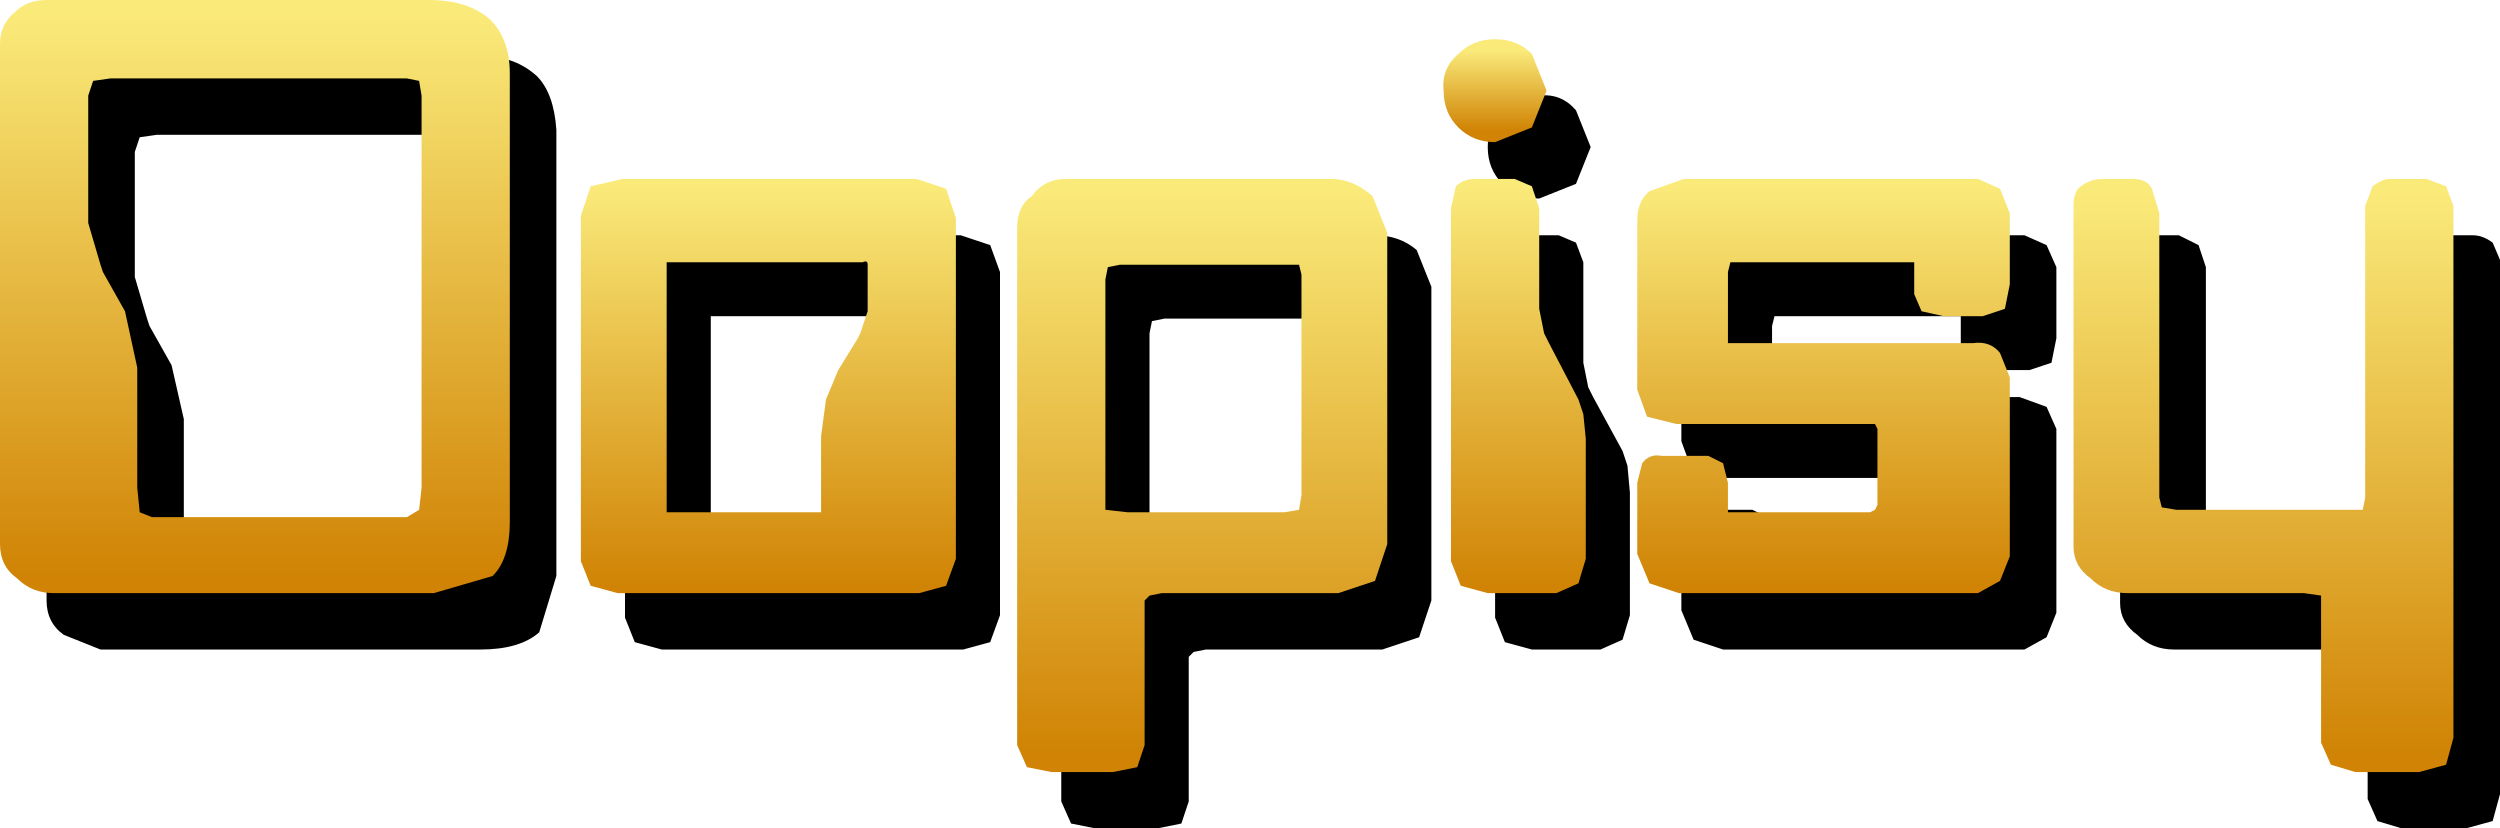 <?xml version="1.0" encoding="UTF-8" standalone="no"?>
<svg xmlns:xlink="http://www.w3.org/1999/xlink" height="16.9px" width="51.0px" xmlns="http://www.w3.org/2000/svg">
  <g transform="matrix(1.0, 0.0, 0.0, 1.0, 0.0, 0.0)">
    <path d="M51.0 5.3 L51.0 16.2 50.85 16.75 50.3 16.9 49.0 16.9 48.5 16.75 48.3 16.3 48.3 13.6 48.3 13.3 47.95 13.25 44.35 13.25 Q43.9 13.25 43.6 12.95 43.25 12.7 43.25 12.3 L43.25 5.3 Q43.25 5.05 43.4 4.95 L43.85 4.8 44.45 4.8 44.85 5.0 45.0 5.45 45.0 11.25 45.05 11.45 45.35 11.5 49.15 11.5 49.2 11.25 49.2 5.3 Q49.2 5.15 49.35 4.95 49.55 4.8 49.7 4.8 L50.45 4.8 Q50.65 4.8 50.85 4.95 L51.0 5.3 M41.95 5.45 L41.95 6.9 41.85 7.4 41.4 7.55 40.6 7.55 40.15 7.45 40.0 7.1 40.0 6.45 36.2 6.45 36.15 6.65 36.15 7.95 36.15 8.1 41.2 8.1 41.75 8.3 41.95 8.75 41.95 12.5 41.75 13.0 41.3 13.25 35.15 13.25 34.55 13.05 34.3 12.45 34.3 10.95 34.4 10.55 Q34.55 10.4 34.8 10.4 L35.75 10.4 36.05 10.55 36.15 10.95 36.15 11.55 39.1 11.55 39.2 11.5 39.25 11.4 39.25 9.85 39.2 9.75 35.1 9.75 34.5 9.55 34.3 9.0 34.3 5.6 Q34.3 5.25 34.55 5.05 34.85 4.8 35.25 4.8 L41.3 4.8 41.75 5.0 41.95 5.45 M30.65 2.25 Q30.95 1.9 31.4 1.95 31.85 1.9 32.15 2.25 L32.45 3.0 32.15 3.75 31.4 4.05 Q30.95 4.05 30.65 3.75 30.35 3.45 30.35 3.0 30.35 2.5 30.65 2.25 M32.15 4.95 L32.3 5.35 32.3 7.4 32.4 7.9 32.5 8.1 33.1 9.2 33.2 9.5 33.25 10.05 33.25 12.55 33.1 13.05 32.65 13.25 31.25 13.25 30.7 13.1 30.5 12.6 30.5 5.35 30.6 4.95 31.0 4.8 31.8 4.8 32.15 4.95 M29.2 5.85 L29.2 12.25 28.95 13.0 28.2 13.25 24.6 13.25 24.35 13.3 24.25 13.4 24.25 16.35 24.1 16.8 23.6 16.9 22.35 16.9 21.85 16.8 21.65 16.35 21.65 5.75 Q21.65 5.35 21.95 5.1 22.2 4.8 22.65 4.8 L28.05 4.8 Q28.55 4.8 28.9 5.1 L29.2 5.85 M20.4 5.55 L20.4 12.55 20.2 13.1 19.65 13.25 13.5 13.25 12.95 13.1 12.75 12.6 12.75 5.5 12.95 4.95 13.6 4.8 19.6 4.8 20.2 5.0 20.4 5.55 M23.45 11.5 L23.9 11.55 27.1 11.55 27.4 11.5 27.45 11.2 27.45 6.7 27.4 6.5 27.1 6.5 23.75 6.5 23.5 6.55 23.45 6.8 23.45 11.5 M11.35 2.65 L11.35 11.75 11.0 12.9 Q10.6 13.25 9.8 13.25 L2.05 13.25 1.3 12.95 Q0.95 12.7 0.95 12.25 L0.95 2.05 Q0.95 1.6 1.25 1.4 1.5 1.1 1.9 1.15 L9.7 1.15 Q10.45 1.1 10.95 1.55 11.3 1.9 11.35 2.65 M14.5 11.55 L17.65 11.55 17.65 10.0 17.75 9.2 18.0 8.6 18.4 8.0 18.45 7.9 18.6 7.45 18.6 6.5 18.5 6.45 14.5 6.45 14.5 6.6 14.5 11.55 M9.25 2.75 L3.2 2.75 2.85 2.8 2.75 3.1 2.75 5.65 3.0 6.5 3.05 6.65 3.5 7.45 3.75 8.55 3.75 11.05 3.8 11.55 4.05 11.65 9.25 11.65 9.5 11.5 9.55 11.05 9.55 3.1 9.5 2.8 9.25 2.75" fill="#000000" fill-rule="evenodd" stroke="none"/>
    <path d="M8.75 0.0 Q9.55 0.0 10.0 0.4 10.4 0.8 10.4 1.5 L10.4 10.65 Q10.4 11.4 10.05 11.75 L8.85 12.1 1.1 12.1 Q0.65 12.1 0.35 11.8 0.0 11.55 0.0 11.1 L0.0 0.9 Q0.0 0.5 0.3 0.25 0.55 0.0 0.95 0.0 L8.75 0.0 M8.55 1.65 L8.3 1.6 2.25 1.6 1.9 1.65 1.8 1.95 1.8 4.55 2.05 5.4 2.1 5.55 2.55 6.35 2.8 7.5 2.8 9.95 2.85 10.45 3.1 10.55 8.3 10.55 8.55 10.4 8.6 9.95 8.6 1.95 8.55 1.65" fill="url(#gradient0)" fill-rule="evenodd" stroke="none"/>
    <path d="M48.4 3.8 Q48.6 3.65 48.75 3.65 L49.5 3.65 49.9 3.8 50.05 4.2 50.05 15.05 49.9 15.6 49.35 15.75 48.05 15.75 47.55 15.6 47.35 15.15 47.35 12.45 47.35 12.15 47.0 12.1 43.4 12.1 Q42.95 12.1 42.65 11.8 42.3 11.55 42.3 11.15 L42.3 4.2 Q42.3 3.9 42.45 3.8 42.65 3.65 42.9 3.65 L43.5 3.65 Q43.8 3.65 43.9 3.85 L44.05 4.35 44.05 10.15 44.1 10.35 44.4 10.4 48.2 10.4 48.25 10.15 48.25 4.2 48.4 3.8" fill="url(#gradient1)" fill-rule="evenodd" stroke="none"/>
    <path d="M41.0 4.35 L41.0 5.8 40.9 6.3 40.45 6.45 39.65 6.45 39.2 6.35 39.05 6.0 39.05 5.35 35.3 5.35 35.25 5.55 35.25 6.85 35.25 7.0 40.25 7.0 Q40.6 6.95 40.8 7.2 L41.0 7.7 41.0 11.35 40.8 11.85 40.35 12.1 34.25 12.1 33.65 11.9 33.4 11.3 33.4 9.85 33.5 9.45 Q33.65 9.25 33.9 9.3 L34.85 9.3 35.15 9.45 35.25 9.85 35.25 10.45 38.15 10.45 38.25 10.4 38.3 10.3 38.3 8.75 38.25 8.65 34.2 8.65 33.6 8.5 33.4 7.95 33.4 4.5 Q33.4 4.1 33.65 3.9 L34.35 3.65 40.35 3.65 40.8 3.85 41.0 4.35" fill="url(#gradient2)" fill-rule="evenodd" stroke="none"/>
    <path d="M31.55 1.85 L31.25 2.6 30.5 2.9 Q30.05 2.9 29.75 2.6 29.45 2.3 29.45 1.85 29.4 1.4 29.75 1.1 30.05 0.8 30.5 0.8 30.95 0.8 31.25 1.1 L31.55 1.85" fill="url(#gradient3)" fill-rule="evenodd" stroke="none"/>
    <path d="M31.4 4.25 L31.4 6.3 31.5 6.8 31.6 7.0 32.2 8.15 32.3 8.45 32.35 8.95 32.35 11.4 32.2 11.9 31.75 12.1 30.35 12.1 29.8 11.95 29.6 11.45 29.6 4.25 29.7 3.8 Q29.85 3.65 30.1 3.65 L30.9 3.65 31.25 3.8 31.4 4.25" fill="url(#gradient4)" fill-rule="evenodd" stroke="none"/>
    <path d="M28.0 4.0 L28.3 4.75 28.3 11.1 28.05 11.85 27.3 12.1 23.7 12.1 23.45 12.15 23.35 12.25 23.35 15.2 23.2 15.65 22.7 15.75 21.45 15.75 20.95 15.65 20.75 15.2 20.75 4.65 Q20.75 4.2 21.05 4.0 21.3 3.65 21.75 3.65 L27.15 3.65 Q27.6 3.65 28.0 4.0 M26.2 5.4 L22.85 5.4 22.6 5.45 22.55 5.7 22.55 10.4 23.0 10.45 26.2 10.45 26.5 10.4 26.55 10.1 26.55 5.6 26.5 5.4 26.2 5.4" fill="url(#gradient5)" fill-rule="evenodd" stroke="none"/>
    <path d="M19.5 4.45 L19.5 11.4 19.3 11.95 18.75 12.1 12.6 12.1 12.05 11.95 11.85 11.45 11.85 4.4 12.05 3.8 12.7 3.65 18.7 3.65 19.3 3.85 19.5 4.45 M17.6 5.35 L13.6 5.35 13.6 5.5 13.6 10.45 16.75 10.45 16.75 8.9 16.85 8.15 17.1 7.55 17.5 6.9 17.55 6.8 17.7 6.35 17.7 5.4 Q17.7 5.3 17.6 5.35" fill="url(#gradient6)" fill-rule="evenodd" stroke="none"/>
  </g>
  <defs>
    <linearGradient gradientTransform="matrix(0.0, -0.007, 0.006, 0.0, 5.2, 6.05)" gradientUnits="userSpaceOnUse" id="gradient0" spreadMethod="pad" x1="-819.2" x2="819.2">
      <stop offset="0.0" stop-color="#d08304"/>
      <stop offset="1.0" stop-color="#faea7a"/>
    </linearGradient>
    <linearGradient gradientTransform="matrix(0.0, -0.007, 0.005, 0.0, 46.2, 9.7)" gradientUnits="userSpaceOnUse" id="gradient1" spreadMethod="pad" x1="-819.2" x2="819.2">
      <stop offset="0.0" stop-color="#d08304"/>
      <stop offset="1.0" stop-color="#faea7a"/>
    </linearGradient>
    <linearGradient gradientTransform="matrix(0.0, -0.005, 0.005, 0.0, 37.2, 7.9)" gradientUnits="userSpaceOnUse" id="gradient2" spreadMethod="pad" x1="-819.2" x2="819.2">
      <stop offset="0.0" stop-color="#d08304"/>
      <stop offset="1.0" stop-color="#faea7a"/>
    </linearGradient>
    <linearGradient gradientTransform="matrix(0.0, -0.001, 0.001, 0.0, 30.5, 1.85)" gradientUnits="userSpaceOnUse" id="gradient3" spreadMethod="pad" x1="-819.2" x2="819.2">
      <stop offset="0.0" stop-color="#d08304"/>
      <stop offset="1.0" stop-color="#faea7a"/>
    </linearGradient>
    <linearGradient gradientTransform="matrix(0.0, -0.005, 0.002, 0.0, 30.95, 7.9)" gradientUnits="userSpaceOnUse" id="gradient4" spreadMethod="pad" x1="-819.2" x2="819.2">
      <stop offset="0.0" stop-color="#d08304"/>
      <stop offset="1.0" stop-color="#faea7a"/>
    </linearGradient>
    <linearGradient gradientTransform="matrix(0.0, -0.007, 0.005, 0.0, 24.5, 9.65)" gradientUnits="userSpaceOnUse" id="gradient5" spreadMethod="pad" x1="-819.2" x2="819.2">
      <stop offset="0.0" stop-color="#d08304"/>
      <stop offset="1.0" stop-color="#faea7a"/>
    </linearGradient>
    <linearGradient gradientTransform="matrix(0.0, -0.005, 0.005, 0.0, 15.65, 7.9)" gradientUnits="userSpaceOnUse" id="gradient6" spreadMethod="pad" x1="-819.2" x2="819.2">
      <stop offset="0.0" stop-color="#d08304"/>
      <stop offset="1.0" stop-color="#faea7a"/>
    </linearGradient>
  </defs>
</svg>
